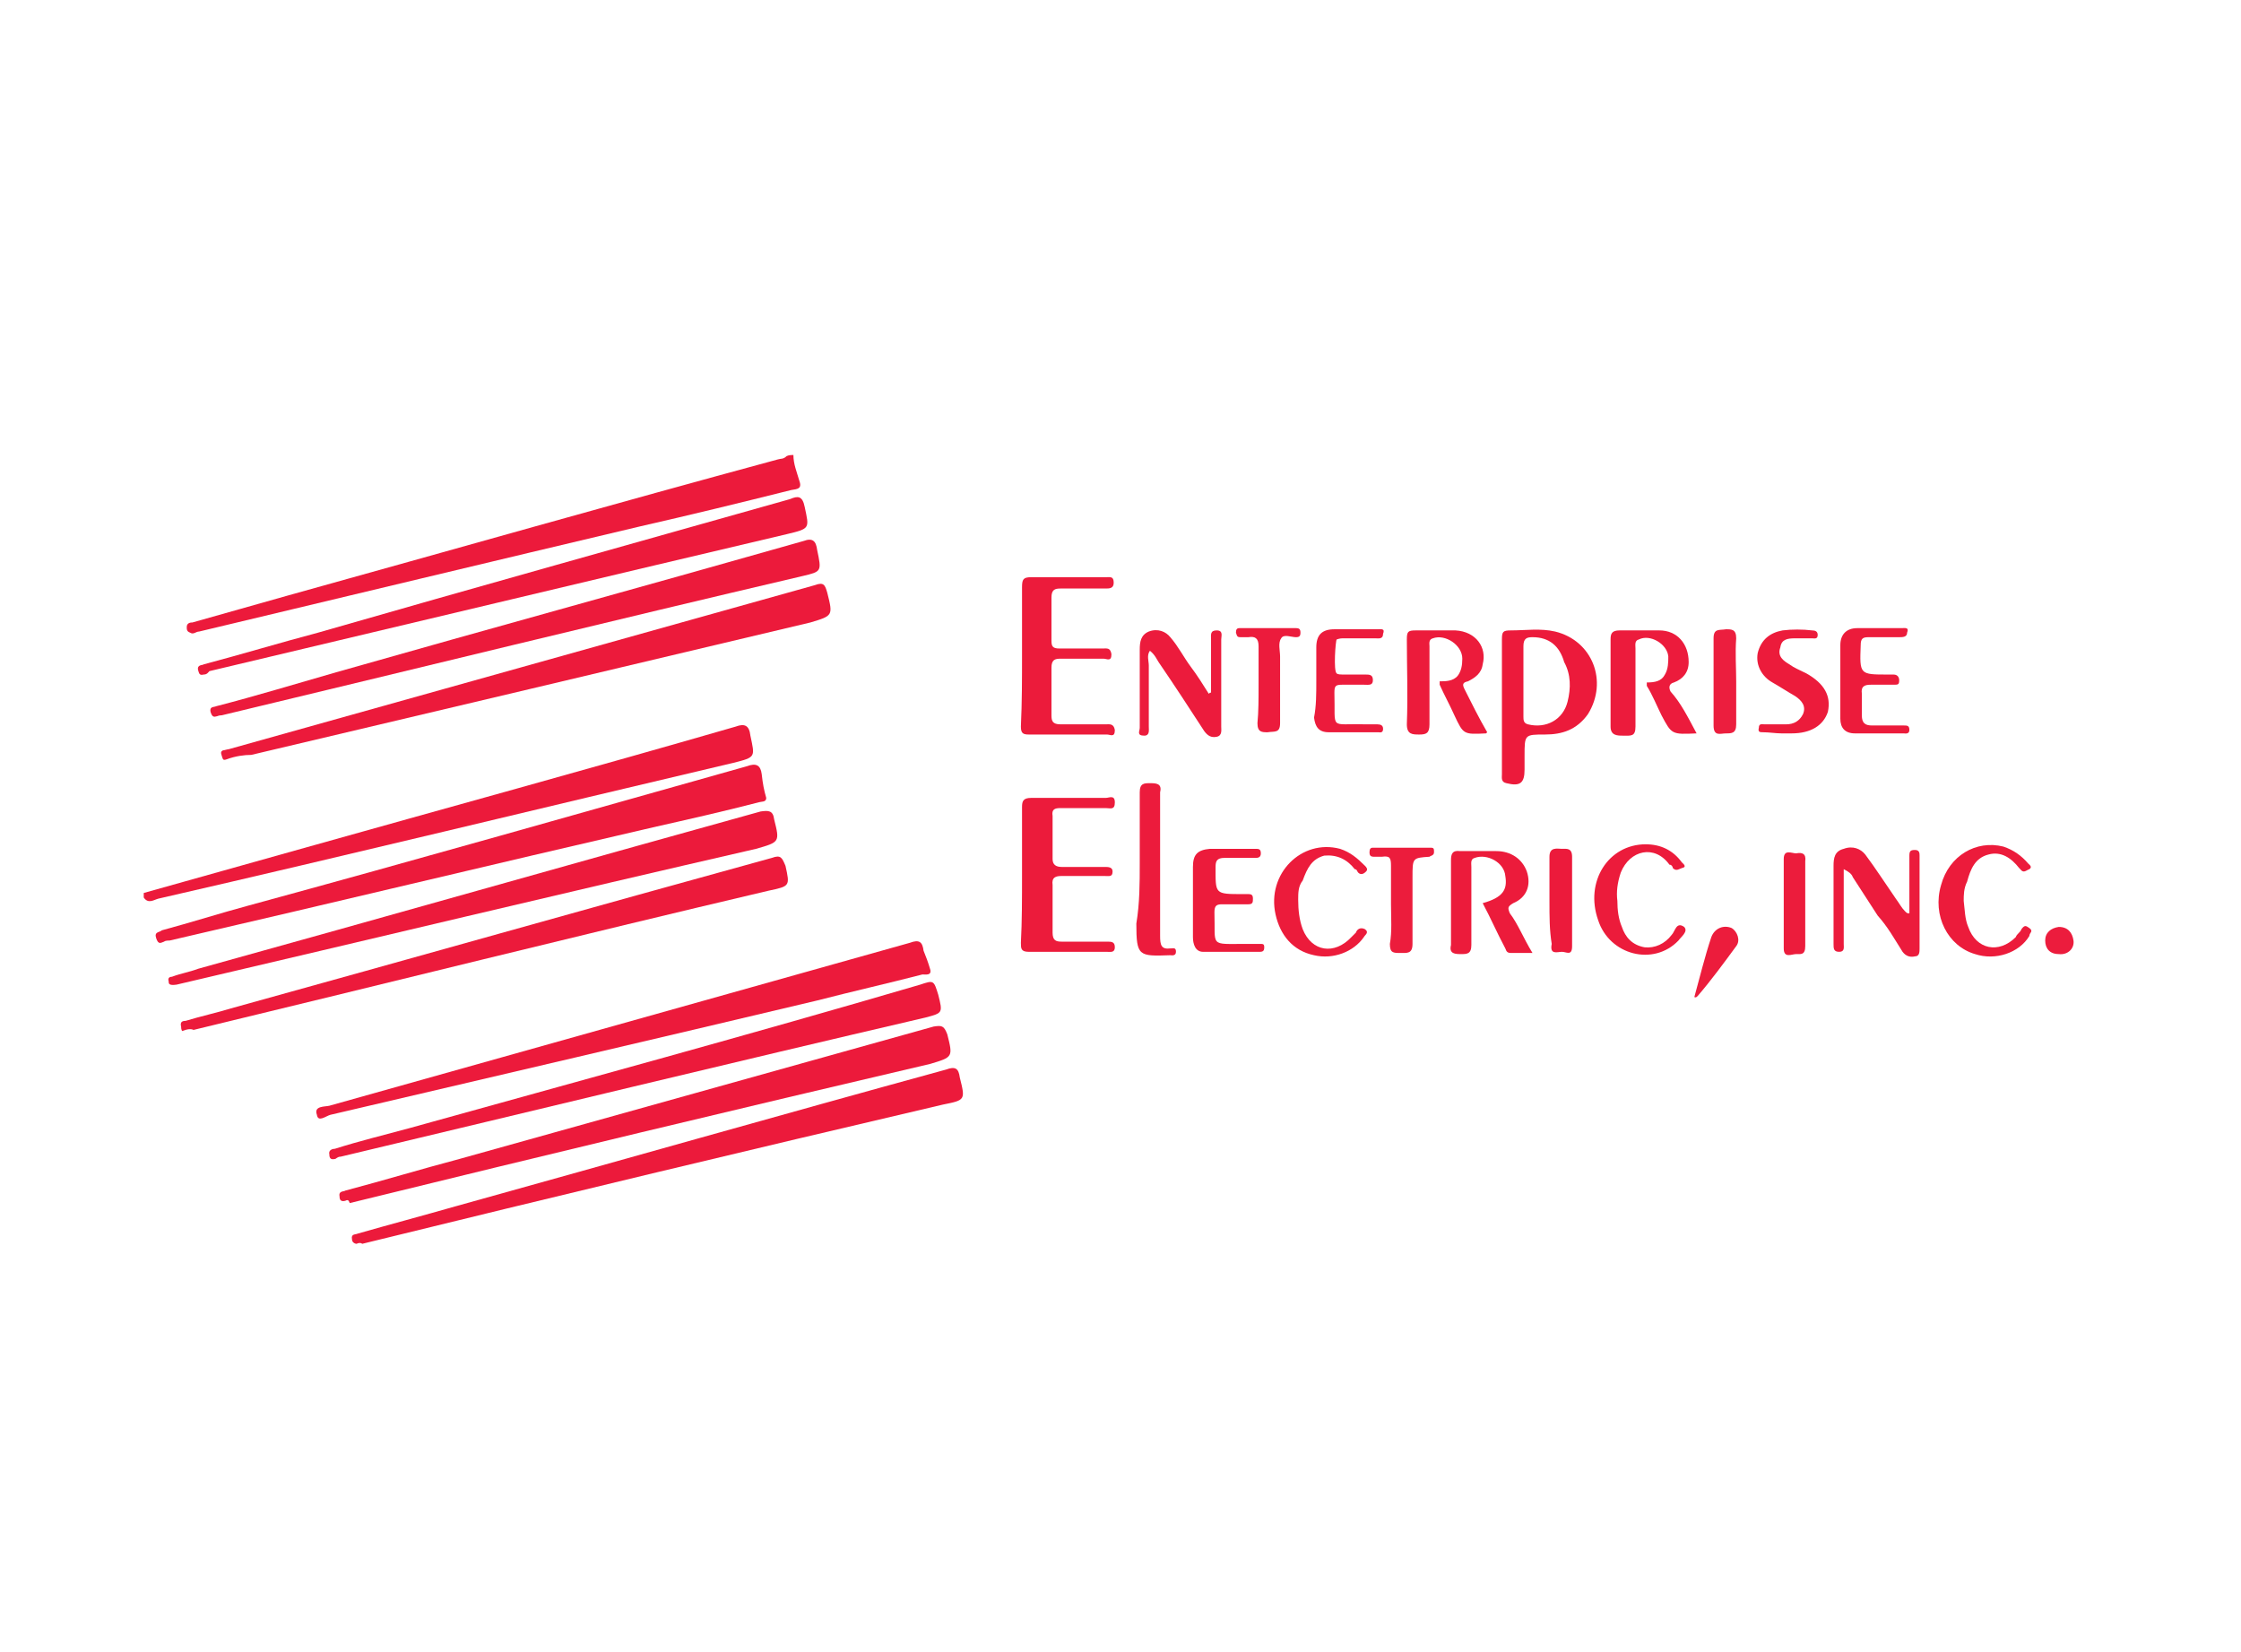 <?xml version="1.0" encoding="UTF-8"?>
<!-- Generator: Adobe Illustrator 28.1.0, SVG Export Plug-In . SVG Version: 6.00 Build 0)  -->
<svg xmlns="http://www.w3.org/2000/svg" xmlns:xlink="http://www.w3.org/1999/xlink" version="1.1" id="Layer_1" x="0px" y="0px" viewBox="0 0 198 146" style="enable-background:new 0 0 198 146;" xml:space="preserve">
<style type="text/css">
	.st0{fill:#E3001C;}
	.st1{fill:#2C6CBD;}
	.st2{fill:#231F20;}
	.st3{fill:#242021;}
	.st4{fill:#2A2627;}
	.st5{fill:#696767;}
	.st6{fill:#FAFAFA;}
	.st7{fill:#666364;}
	.st8{fill:#00A7DF;}
	.st9{fill:#01A8DF;}
	.st10{fill:#02A8DF;}
	.st11{fill:#4AC0E8;}
	.st12{fill:#9F945A;}
	.st13{fill:#DE1F28;}
	.st14{fill:#FEE019;}
	.st15{fill:#FDE019;}
	.st16{fill:#A09457;}
	.st17{fill:#A39755;}
	.st18{fill:#9C9158;}
	.st19{fill:#010101;}
	.st20{fill:#363586;}
	.st21{fill:#363587;}
	.st22{fill:#353487;}
	.st23{fill:#7C7BB1;}
	.st24{fill:#7574AD;}
	.st25{fill:#002C73;}
	.st26{fill:#012C73;}
	.st27{fill:#012D73;}
	.st28{fill:#022D74;}
	.st29{fill:#3F2C73;}
	.st30{fill:#194080;}
	.st31{fill:#0A3378;}
	.st32{fill:#093277;}
	.st33{fill:#0A3478;}
	.st34{fill:#093378;}
	.st35{fill:#083277;}
	.st36{fill:#153D7E;}
	.st37{fill:#143C7E;}
	.st38{fill:#123B7D;}
	.st39{fill:#1C4382;}
	.st40{fill:#0D367A;}
	.st41{fill:#0D3579;}
	.st42{fill:#0C3579;}
	.st43{fill:#0E377A;}
	.st44{fill:#0B3378;}
	.st45{fill:#0D387B;}
	.st46{fill:#0B3579;}
	.st47{fill:#153E7F;}
	.st48{fill:#083176;}
	.st49{fill:#FFFFFF;}
	.st50{fill:#5D787E;}
	.st51{fill:#334245;}
	.st52{fill:#AAD5E6;}
	.st53{fill:#24282C;}
	.st54{fill:#526367;}
	.st55{fill:#536468;}
	.st56{fill:#516367;}
	.st57{fill:#56676B;}
	.st58{fill:#282C30;}
	.st59{fill:#272A2E;}
	.st60{fill:#25292D;}
	.st61{fill:#2E3135;}
	.st62{fill:#4E6064;}
	.st63{fill:#212529;}
	.st64{fill:#5A6B6E;}
	.st65{fill:#57686C;}
	.st66{fill:#5A6B6F;}
	.st67{fill:#717171;}
	.st68{fill:#2F3D40;}
	.st69{fill:#D7EFF4;}
	.st70{fill:#BEE6F4;}
	.st71{fill:#E8E8E8;}
	.st72{fill:#747474;}
	.st73{fill:#0289B3;}
	.st74{fill:#DA362D;}
	.st75{fill:#CB0101;}
	.st76{fill:#111111;}
	.st77{fill:#121212;}
	.st78{fill:#1078A8;}
	.st79{fill:#33B65C;}
	.st80{fill:#3BB963;}
	.st81{fill:#38B860;}
	.st82{fill:#3FBB65;}
	.st83{fill:#3BB962;}
	.st84{fill:#3FBB66;}
	.st85{fill:#35B75D;}
	.st86{fill:#3DBA64;}
	.st87{fill:#3AB962;}
	.st88{fill:#42BC68;}
	.st89{fill:#45BD6A;}
	.st90{fill:#3CBA63;}
	.st91{fill:#3DBA63;}
	.st92{fill:#48BE6D;}
	.st93{fill:#4CBF6F;}
	.st94{fill:#4DBF71;}
	.st95{fill:#4DC071;}
	.st96{fill:#42BB67;}
	.st97{fill:#4ABE6E;}
	.st98{fill:#4BBF6F;}
	.st99{fill:#6CCB8A;}
	.st100{fill:#5FC67F;}
	.st101{fill:#55C377;}
	.st102{fill:#54C276;}
	.st103{fill:#57C378;}
	.st104{fill:#3AB961;}
	.st105{fill:#60BDD9;}
	.st106{fill:#054A8C;}
	.st107{fill:#054A8D;}
	.st108{fill:#8CCDE3;}
	.st109{fill:#76C5DE;}
	.st110{fill:#7BC6DF;}
	.st111{fill:#8DCDE3;}
	.st112{fill:#4268A0;}
	.st113{fill:#3E659F;}
	.st114{fill:#03498D;}
	.st115{fill:#5FBDD9;}
	.st116{fill:#04488D;}
	.st117{fill:#04498C;}
	.st118{fill:#04498D;}
	.st119{fill:#A7D8E8;}
	.st120{fill:#1E5393;}
	.st121{fill:#2A5A97;}
	.st122{fill:#1E5493;}
	.st123{fill:#2C5A98;}
	.st124{fill:#ADD9EA;}
	.st125{fill:#5475A8;}
	.st126{fill:#A6D7E9;}
	.st127{fill:#C6E4EF;}
	.st128{fill:#9FD4E6;}
	.st129{fill:#8296BC;}
	.st130{fill:#A5D7E8;}
	.st131{fill:#D1E9F2;}
	.st132{fill:#BADFED;}
	.st133{fill:#5978AA;}
	.st134{fill:#D2EAF3;}
	.st135{fill:#C7E4EF;}
	.st136{fill:#CCE7F1;}
	.st137{fill:#6D85B2;}
	.st138{fill:#6A84B1;}
	.st139{fill:#B5DDEC;}
	.st140{fill:#BCDFEC;}
	.st141{fill:#99D2E5;}
	.st142{fill:#5776A9;}
	.st143{fill:#9AA8C8;}
	.st144{fill:#6882B0;}
	.st145{fill:#C6E4F0;}
	.st146{fill:#8195BC;}
	.st147{fill:#C7E5F0;}
	.st148{fill:#768CB7;}
	.st149{fill:#B0BAD3;}
	.st150{fill:#8699BE;}
	.st151{fill:#99A7C7;}
	.st152{fill:#899BC0;}
	.st153{fill:#5B79AA;}
	.st154{fill:#7B90B9;}
	.st155{fill:#6680B0;}
	.st156{fill:#D9EDF4;}
	.st157{fill:#96A5C6;}
	.st158{fill:#97A6C7;}
	.st159{fill:#D8ECF4;}
	.st160{fill:#7289B4;}
	.st161{fill:#CBE7F0;}
	.st162{fill:#ADB8D2;}
	.st163{fill:#BBC3D9;}
	.st164{fill:#D7ECF4;}
	.st165{fill:#D4EBF3;}
	.st166{fill:#A1ADCB;}
	.st167{fill:#63BDD7;}
	.st168{fill:#62BDD7;}
	.st169{fill:#62BDD8;}
	.st170{fill:#C5CADE;}
	.st171{fill:#65BDD7;}
	.st172{fill:#DFF0F6;}
	.st173{fill:#E1F0F6;}
	.st174{fill:#AEB8D2;}
	.st175{fill:#62BCD7;}
	.st176{fill:#A0ACCA;}
	.st177{fill:#E3F1F6;}
	.st178{fill:#65BCD6;}
	.st179{fill:#A7B3CF;}
	.st180{fill:#4E70A5;}
	.st181{fill:#BEC5DA;}
	.st182{fill:#D4D7E5;}
	.st183{fill:#B5BED5;}
	.st184{fill:#D9EDF5;}
	.st185{fill:#A9B4CF;}
	.st186{fill:#B4DDEB;}
	.st187{fill:#BCC3D9;}
	.st188{fill:#94A2C5;}
	.st189{fill:#E1F1F6;}
	.st190{fill:#889ABF;}
	.st191{fill:#D2D6E4;}
	.st192{fill:#BFC5DA;}
	.st193{fill:#65BFD7;}
	.st194{fill:#D4D8E5;}
	.st195{fill:#D9DCE8;}
	.st196{fill:#8698BC;}
	.st197{fill:#D5D8E6;}
	.st198{fill:#D1D5E3;}
	.st199{fill:#6BBFD8;}
	.st200{fill:#D5D9E6;}
	.st201{fill:#1C426B;}
	.st202{fill:#1D436C;}
	.st203{fill:#FFEA00;}
	.st204{fill:#EF4035;}
	.st205{fill:#D6E1EA;}
	.st206{fill:#6695BF;}
	.st207{fill:#88ACCC;}
	.st208{fill:#558AB8;}
	.st209{fill:#0A5A9D;}
	.st210{fill:#2465A2;}
	.st211{fill:#2565A2;}
	.st212{fill:#3E76AA;}
	.st213{fill:#FDFDFD;}
	.st214{fill:#F5F8FA;}
	.st215{fill:#FBFCFD;}
	.st216{fill:#FAFBFC;}
	.st217{fill:#F9FBFC;}
	.st218{fill:#81A6C9;}
	.st219{fill:#F0F4F8;}
	.st220{fill:#477DAE;}
	.st221{fill:#0A326A;}
	.st222{fill:#093169;}
	.st223{fill:#0B326A;}
	.st224{fill:#0D346B;}
	.st225{fill:#1C4074;}
	.st226{fill:#FBFBFC;}
	.st227{fill:#083069;}
	.st228{fill:#00467E;}
	.st229{fill:#00467F;}
	.st230{fill:#023068;}
	.st231{fill:#04336A;}
	.st232{fill:#FEFEFE;}
	.st233{fill:#EE3C43;}
	.st234{fill:#F8B8A3;}
	.st235{fill:#F0511B;}
	.st236{fill:#0B9344;}
	.st237{fill:#82C040;}
	.st238{fill:#67B242;}
	.st239{fill:#259A45;}
	.st240{fill:#4AA643;}
	.st241{fill:#3BB44A;}
	.st242{fill:#6EB541;}
	.st243{fill:#46A444;}
	.st244{fill:#2C9C45;}
	.st245{fill:#3CB34B;}
	.st246{fill:#3BB34B;}
	.st247{fill:#3DB34D;}
	.st248{fill:#3FB34E;}
	.st249{fill:#3DB34B;}
	.st250{fill:#3DB24E;}
	.st251{fill:#3FB14E;}
	.st252{fill:#3EB24D;}
	.st253{fill:#40B14E;}
	.st254{fill:#3DB24D;}
	.st255{fill:#3DB34C;}
	.st256{fill:#3EB34D;}
	.st257{fill:#3EB44E;}
	.st258{fill:#3EB24E;}
	.st259{fill:#C02430;}
	.st260{fill:#FDDA2E;}
	.st261{fill:#E41837;}
	.st262{fill:#E41938;}
	.st263{fill:#E41B39;}
	.st264{fill:#E51D3B;}
	.st265{fill:#E51C3A;}
	.st266{fill:#E51B3A;}
	.st267{fill:#EC1A3B;}
	.st268{fill:#EC1B3B;}
	.st269{fill:#EC1B3C;}
	.st270{fill:#EC1C3C;}
	.st271{fill:#EC1E3E;}
	.st272{fill:#EC1C3D;}
	.st273{fill:#214099;}
	.st274{fill:#4BC0BA;}
	.st275{fill:#2D2D2E;}
	.st276{fill:#105858;}
	.st277{fill:#266767;}
	.st278{fill:#276868;}
	.st279{fill:#286969;}
	.st280{fill:#2B6B6B;}
	.st281{fill:#2A6A6A;}
	.st282{fill:#296969;}
	.st283{fill:#256666;}
	.st284{fill:#226464;}
	.st285{fill:#2B6A6A;}
	.st286{fill:#216363;}
	.st287{fill:#206363;}
	.st288{fill:#276767;}
	.st289{fill:#286868;}
	.st290{fill:#1F6262;}
	.st291{fill:#216464;}
	.st292{fill:#1A5F5F;}
	.st293{fill:#185D5D;}
	.st294{fill:#195E5E;}
	.st295{fill:#1E6161;}
	.st296{fill:#1D6161;}
	.st297{fill:#165C5C;}
	.st298{fill:#155B5B;}
	.st299{fill:#175D5D;}
	.st300{fill:#175C5C;}
	.st301{fill:#125959;}
	.st302{fill:#145B5B;}
	.st303{fill:#135A5A;}
	.st304{fill:#1B5F5F;}
	.st305{fill:#145A5A;}
	.st306{fill:#1E6262;}
	.st307{fill:#1C6060;}
	.st308{fill:#1A5E5E;}
	.st309{fill:#F4D100;}
	.st310{fill:#FE1919;}
	.st311{fill:#030303;}
	.st312{fill:#FE2323;}
	.st313{fill:#040404;}
	.st314{fill:#FE3131;}
	.st315{fill:#080808;}
	.st316{fill:#050505;}
	.st317{fill:#3C3C3C;}
	.st318{fill:#FE5757;}
	.st319{fill:#FECACA;}
	.st320{fill:#FEABAB;}
	.st321{fill:#FE8282;}
	.st322{fill:#FE6868;}
	.st323{fill:#FE4B4B;}
	.st324{fill:#FEF3F3;}
	.st325{fill:#FE8D8D;}
	.st326{fill:#FEDADA;}
	.st327{fill:#FE4E4E;}
	.st328{fill:#FE3434;}
	.st329{fill:#FE6C6C;}
	.st330{fill:#FECBCB;}
	.st331{fill:#FED7D7;}
	.st332{fill:#FEBABA;}
	.st333{fill:#FE7878;}
	.st334{fill:#FE9F9F;}
	.st335{fill:#FEF2F2;}
	.st336{fill:#FE9090;}
	.st337{fill:#287156;}
	.st338{fill:#EC1E24;}
	.st339{fill:#204183;}
	.st340{fill:#1E252F;}
	.st341{fill:#1E252E;}
	.st342{fill:#1F252E;}
	.st343{fill:#00AA14;}
	.st344{fill:#092B6A;}
	.st345{fill:#A6A6A6;}
	.st346{fill:#CB0001;}
	.st347{fill:#081B47;}
	.st348{fill:#772F40;}
	.st349{fill:#7F6941;}
	.st350{fill:#782F40;}
	.st351{fill:#7F6840;}
	.st352{fill:#7F6841;}
	.st353{fill:#F9F9F9;}
	.st354{fill:#F4F4F4;}
	.st355{fill:#586124;}
	.st356{fill:#4D858E;}
	.st357{fill:#BC2A25;}
	.st358{fill:#FDFBFB;}
	.st359{fill:#F9E9E8;}
	.st360{fill:#FCF3F2;}
	.st361{fill:#FAEEEE;}
	.st362{fill:#F5F5F2;}
	.st363{fill:#F1F2EE;}
	.st364{fill:#F9F9F8;}
	.st365{fill:#FAFAF9;}
	.st366{fill:#F8F8F6;}
	.st367{fill:#F5F5F3;}
	.st368{fill:#FDFEFE;}
	.st369{fill:#548A93;}
	.st370{fill:#D9AC23;}
</style>
<g>
	<path class="st267" d="M12.7,78.9c4.6-1.3,9.3-2.6,13.9-3.9c12.8-3.6,25.6-7.1,38.4-10.8c0.8-0.3,1.2-0.1,1.3,0.8   c0.4,1.9,0.5,1.9-1.5,2.4c-17,4-33.8,8.1-50.8,12c-0.4,0.1-0.9,0.5-1.3-0.1C12.7,79.2,12.7,79.1,12.7,78.9z"></path>
	<path class="st267" d="M70.1,40.2c0,0.8,0.3,1.5,0.5,2.2c0.3,0.8-0.1,0.8-0.7,0.9c-4.4,1.1-8.9,2.2-13.3,3.2   c-13.1,3.1-26,6.2-39,9.3c-0.3,0-0.5,0.3-0.8,0.1c-0.3-0.1-0.3-0.3-0.3-0.5c0-0.4,0.4-0.4,0.5-0.4c2.8-0.8,5.7-1.6,8.5-2.4   c14.4-4,28.8-8.1,43.2-12c0.3-0.1,0.5,0,0.8-0.3C69.7,40.2,70,40.2,70.1,40.2z"></path>
	<path class="st267" d="M82.2,85.7c0.1,0.5-0.4,0.4-0.7,0.4c-3.1,0.8-6.2,1.5-9.3,2.3c-14.3,3.4-28.5,6.7-43,10.1   c-0.4,0.1-1.1,0.7-1.2,0c-0.3-0.8,0.7-0.7,1.1-0.8c17.1-4.8,34.2-9.6,51.3-14.4c0.8-0.3,1.1-0.1,1.2,0.7C81.8,84.5,82,85,82.2,85.7   z"></path>
	<path class="st267" d="M20,67.1c-0.3,0.1-0.3,0-0.4-0.3c-0.1-0.3-0.1-0.4,0.1-0.5c0.1,0,0.4-0.1,0.5-0.1   c17.2-4.8,34.6-9.7,51.8-14.5c0.8-0.3,0.9,0,1.1,0.7c0.5,2,0.5,2-1.5,2.6c-16.4,3.9-32.9,7.8-49.4,11.7   C21.6,66.7,20.8,66.8,20,67.1z"></path>
	<path class="st267" d="M31.5,109.9c-0.1,0-0.4-0.1-0.4-0.4c-0.1-0.5,0.3-0.4,0.5-0.5c2.8-0.8,5.8-1.6,8.6-2.4   c14.4-4,28.8-8.1,43.4-12.1c0.8-0.3,1.1-0.1,1.2,0.7c0.5,2,0.5,2-1.5,2.4c-17.1,4-34.2,8.1-51.3,12.3   C31.9,109.8,31.7,109.8,31.5,109.9z"></path>
	<path class="st267" d="M30.5,106.1c-0.4,0.1-0.5-0.1-0.5-0.4c-0.1-0.5,0.4-0.4,0.5-0.5c3.4-0.9,6.7-1.9,10.1-2.8   c14-3.9,27.9-7.8,41.9-11.7c0.7-0.1,0.9-0.1,1.2,0.7c0.5,2,0.5,2-1.5,2.6c-17.1,4-34.2,8.1-51.3,12.3C30.8,106,30.7,106,30.5,106.1   z"></path>
	<path class="st267" d="M29.6,102.4c-0.4,0.1-0.5-0.1-0.5-0.4c-0.1-0.4,0.3-0.5,0.5-0.5c2.2-0.7,4.3-1.2,6.5-1.8   c15.1-4.2,30.2-8.3,45.2-12.7c1.2-0.4,1.2-0.4,1.6,0.9c0.4,1.6,0.4,1.6-1.1,2c-17.2,4-34.5,8.2-51.7,12.3   C29.8,102.2,29.7,102.4,29.6,102.4z"></path>
	<path class="st267" d="M15.6,87c-0.7,0.1-0.7-0.1-0.7-0.3c-0.1-0.3,0.1-0.4,0.3-0.4c0.8-0.3,1.5-0.4,2.3-0.7   c16.6-4.6,33.1-9.3,49.7-13.9c0.7-0.1,1.1-0.1,1.2,0.7c0.5,2,0.5,2-1.6,2.6C49.8,78.9,32.7,83,15.6,87C15.6,87,15.4,87.2,15.6,87z"></path>
	<path class="st267" d="M19.1,63.3c-0.3,0.1-0.4-0.1-0.5-0.4c-0.1-0.5,0.3-0.4,0.5-0.5c3.5-0.9,7.1-2,10.6-3   c13.7-3.9,27.6-7.7,41.3-11.6c0.8-0.3,1.1,0,1.2,0.8c0.4,1.9,0.4,1.9-1.3,2.3c-17.1,4-34.2,8.2-51.3,12.3   C19.3,63.2,19.2,63.3,19.1,63.3z"></path>
	<path class="st267" d="M18,59.6c-0.4,0.1-0.4-0.1-0.5-0.4c-0.1-0.5,0.4-0.4,0.5-0.5c3.4-0.9,6.7-1.9,10.1-2.8   C42,51.9,56,48,69.8,44.1c0.7-0.3,1.1-0.3,1.3,0.7c0.4,1.9,0.5,1.9-1.6,2.4c-17,4-34.1,8.1-51,12.1C18.4,59.4,18.3,59.6,18,59.6z"></path>
	<path class="st267" d="M67.7,70.5c0,0.4-0.4,0.3-0.7,0.4c-3.1,0.8-6.2,1.5-9.3,2.2C43.4,76.4,29.3,79.8,15,83.1   c-0.1,0-0.4,0-0.5,0.1c-0.3,0.1-0.5,0.3-0.7-0.3s0.3-0.5,0.5-0.7c2.6-0.7,5.1-1.5,7.7-2.2c14.7-4,29.4-8.2,44-12.3   c0.8-0.3,1.2-0.1,1.3,0.7C67.4,69.3,67.5,69.8,67.7,70.5z"></path>
	<path class="st267" d="M16.1,91.1c0,0-0.1-0.1-0.1-0.4c-0.1-0.4,0.1-0.5,0.4-0.5c1.3-0.4,2.7-0.7,4-1.1   c15.9-4.4,31.8-8.9,47.8-13.3c0.8-0.3,0.9,0,1.2,0.7c0.4,1.8,0.4,1.8-1.5,2.2c-17,4-33.8,8.2-50.8,12.3   C16.9,90.9,16.6,90.9,16.1,91.1z"></path>
	<path class="st268" d="M90.3,57.8c0-2,0-4,0-5.9c0-0.7,0.1-0.9,0.8-0.9c2.2,0,4.4,0,6.6,0c0.4,0,0.7-0.1,0.7,0.5   c0,0.5-0.4,0.5-0.7,0.5c-1.3,0-2.7,0-4,0c-0.5,0-0.8,0.1-0.8,0.8c0,1.2,0,2.6,0,3.8c0,0.5,0.1,0.7,0.7,0.7c1.2,0,2.6,0,3.8,0   c0.4,0,0.7-0.1,0.8,0.5c0,0.7-0.4,0.4-0.7,0.4c-1.2,0-2.4,0-3.8,0c-0.5,0-0.8,0.1-0.8,0.8c0,1.3,0,2.8,0,4.2c0,0.5,0.1,0.8,0.8,0.8   c1.3,0,2.7,0,4,0c0.3,0,0.7-0.1,0.8,0.5c0,0.7-0.4,0.4-0.7,0.4c-2.3,0-4.6,0-6.9,0c-0.5,0-0.7-0.1-0.7-0.7   C90.3,62,90.3,60,90.3,57.8z"></path>
	<path class="st268" d="M90.3,77.2c0-2,0-4,0-5.9c0-0.5,0.1-0.8,0.8-0.8c2.2,0,4.4,0,6.6,0c0.3,0,0.8-0.3,0.8,0.4s-0.4,0.5-0.8,0.5   c-1.3,0-2.7,0-4,0c-0.5,0-0.8,0.1-0.7,0.7c0,1.2,0,2.6,0,3.8c0,0.5,0.3,0.7,0.8,0.7c1.2,0,2.6,0,3.8,0c0.3,0,0.7,0,0.7,0.4   c0,0.5-0.3,0.4-0.7,0.4c-1.2,0-2.4,0-3.8,0c-0.5,0-0.9,0.1-0.8,0.8c0,1.3,0,2.8,0,4.2c0,0.7,0.3,0.8,0.8,0.8c1.3,0,2.7,0,4,0   c0.4,0,0.7,0,0.7,0.5s-0.4,0.4-0.7,0.4c-2.3,0-4.6,0-6.9,0c-0.7,0-0.7-0.3-0.7-0.8C90.3,81.4,90.3,79.4,90.3,77.2z"></path>
	<path class="st267" d="M137.4,55.8c-1.3-0.3-2.6-0.1-3.9-0.1c-0.7,0-0.8,0.1-0.8,0.8c0,1.9,0,3.9,0,5.8c0,2,0,4,0,6.1   c0,0.3-0.1,0.7,0.4,0.8c1.2,0.3,1.6,0,1.6-1.2v-1.2c0-1.9,0-1.9,1.8-1.9c1.5,0,2.8-0.4,3.8-1.8C142.1,60.2,140.7,56.6,137.4,55.8z    M138.5,62c-0.4,1.6-1.9,2.4-3.5,2c-0.4-0.1-0.4-0.4-0.4-0.7c0-1.1,0-2.2,0-3.2c0-0.9,0-2,0-3c0-0.7,0.3-0.8,0.8-0.8   c1.5,0,2.4,0.8,2.8,2.2C138.8,59.6,138.8,60.8,138.5,62z"></path>
	<path class="st269" d="M149.9,64.8c-2.2,0.1-2.2,0.1-3.1-1.6c-0.4-0.8-0.8-1.8-1.3-2.6c0,0,0-0.1,0-0.3c0.7,0,1.3-0.1,1.6-0.7   c0.3-0.5,0.3-1.1,0.3-1.6c-0.1-1.1-1.6-2-2.6-1.5c-0.4,0.1-0.3,0.5-0.3,0.8c0,2.3,0,4.6,0,6.9c0,0.9-0.4,0.8-1.1,0.8   c-0.5,0-1.1,0-1.1-0.8c0-2.6,0-5.1,0-7.7c0-0.5,0.1-0.8,0.8-0.8c1.2,0,2.3,0,3.5,0c1.6,0,2.6,1.2,2.6,2.8c0,0.9-0.5,1.5-1.3,1.8   c-0.4,0.1-0.5,0.4-0.3,0.8C148.5,62.1,149.1,63.3,149.9,64.8z"></path>
	<path class="st268" d="M131.4,64.7c-0.1,0.1-0.1,0.1-0.1,0.1c-2,0.1-2,0.1-2.8-1.6c-0.4-0.9-0.9-1.8-1.3-2.7c0,0,0-0.1,0-0.3   c0.5,0,1.2,0,1.6-0.5c0.3-0.4,0.4-0.9,0.4-1.5c0-1.2-1.5-2.2-2.6-1.8c-0.4,0.1-0.3,0.5-0.3,0.7c0,2.3,0,4.6,0,6.9   c0,0.8-0.3,0.9-0.9,0.9s-1.1,0-1.1-0.9c0.1-2.6,0-5,0-7.5c0-0.7,0.1-0.8,0.8-0.8c1.2,0,2.3,0,3.5,0c1.8,0.1,2.8,1.5,2.4,3   c-0.1,0.8-0.7,1.2-1.3,1.5c-0.5,0.1-0.5,0.3-0.3,0.7C130,62.1,130.7,63.5,131.4,64.7z"></path>
	<path class="st268" d="M135.4,84.2c-0.7,0-1.3,0-1.9,0c-0.3,0-0.4-0.1-0.5-0.4c-0.7-1.3-1.3-2.7-2-4c1.8-0.5,2.2-1.2,2-2.4   c-0.1-1.2-1.6-2-2.7-1.6c-0.4,0.1-0.3,0.5-0.3,0.8c0,2.3,0,4.6,0,6.9c0,0.8-0.4,0.8-0.9,0.8c-0.5,0-1.1,0-0.9-0.8c0-2.6,0-5,0-7.5   c0-0.5,0.1-0.9,0.8-0.8c1.1,0,2.2,0,3.2,0c1.3,0,2.3,0.7,2.7,1.8c0.4,1.2,0,2.3-1.2,2.8c-0.5,0.3-0.5,0.4-0.3,0.9   C134.1,81.6,134.6,82.9,135.4,84.2z"></path>
	<path class="st269" d="M168.7,80.7c0-1.5,0-3,0-4.3c0-0.3,0-0.5,0-0.8c0-0.4,0.1-0.5,0.5-0.5c0.4,0,0.4,0.3,0.4,0.5   c0,2.7,0,5.5,0,8.2c0,0.3,0,0.7-0.4,0.7c-0.4,0.1-0.8,0-1.1-0.4c-0.7-1.1-1.3-2.2-2.2-3.2c-0.7-1.1-1.5-2.3-2.2-3.4   c-0.1-0.3-0.4-0.5-0.8-0.7c0,1.1,0,2.2,0,3.2c0,1.1,0,2.3,0,3.4c0,0.3,0.1,0.7-0.4,0.7c-0.5,0-0.5-0.3-0.5-0.7c0-2.3,0-4.6,0-6.9   c0-0.7,0.1-1.3,0.9-1.5c0.8-0.3,1.5,0,1.9,0.5c0.9,1.2,1.8,2.6,2.7,3.9c0.3,0.4,0.5,0.8,0.8,1.1C168.5,80.7,168.5,80.7,168.7,80.7z   "></path>
	<path class="st269" d="M107,61.2c0-1.6,0-3.2,0-4.7c0-0.4-0.1-0.8,0.5-0.8s0.4,0.5,0.4,0.8c0,2.6,0,5.1,0,7.7   c0,0.3,0.1,0.8-0.4,0.9c-0.5,0.1-0.8-0.1-1.1-0.5c-1.3-2-2.6-4-3.9-5.9c-0.3-0.4-0.4-0.8-0.9-1.2c-0.3,0.4-0.1,0.9-0.1,1.3   c0,1.8,0,3.6,0,5.4c0,0.3,0.1,0.8-0.4,0.8c-0.7,0-0.4-0.4-0.4-0.7c0-2.3,0-4.6,0-6.9c0-0.7,0.1-1.3,0.8-1.6c0.8-0.3,1.5,0,1.9,0.5   c0.7,0.8,1.2,1.8,1.8,2.6s1.1,1.6,1.6,2.4C106.9,61.2,106.9,61.2,107,61.2z"></path>
	<path class="st269" d="M100.7,76.3c0-2.2,0-4.2,0-6.3c0-0.8,0.4-0.8,0.9-0.8c0.5,0,1.1,0,0.9,0.8c0,4.2,0,8.3,0,12.7   c0,0.8,0.1,1.2,0.9,1.1c0.3,0,0.5-0.1,0.5,0.3s-0.4,0.3-0.5,0.3c-2.8,0.1-3,0.1-3-2.8C100.7,79.8,100.7,78,100.7,76.3z"></path>
	<path class="st269" d="M116.3,60.2c0-0.9,0-2,0-3c0-1.1,0.5-1.6,1.6-1.6c1.2,0,2.6,0,3.8,0c0.3,0,0.7-0.1,0.5,0.4   c0,0.5-0.4,0.4-0.7,0.4c-0.9,0-1.8,0-2.7,0c-0.3,0-0.4,0-0.7,0.1c-0.1,0.1-0.3,2.8,0,3c0.1,0.1,0.4,0.1,0.5,0.1c0.7,0,1.3,0,2,0   c0.4,0,0.7,0,0.7,0.5c0,0.5-0.4,0.4-0.8,0.4c-0.7,0-1.3,0-1.9,0s-0.7,0.1-0.7,0.7c0.1,3.4-0.5,2.7,2.7,2.8c0.4,0,0.7,0,1.1,0   c0.3,0,0.5,0.1,0.5,0.4c0,0.4-0.3,0.3-0.4,0.3c-1.5,0-3,0-4.4,0c-0.9,0-1.2-0.5-1.3-1.3C116.3,62.4,116.3,61.3,116.3,60.2z"></path>
	<path class="st268" d="M162.6,60.1c0-1.1,0-2,0-3.1c0-0.9,0.5-1.5,1.5-1.5c1.3,0,2.6,0,3.9,0c0.3,0,0.7-0.1,0.5,0.4   c0,0.4-0.4,0.4-0.7,0.4c-0.9,0-1.9,0-2.7,0c-0.5,0-0.7,0.1-0.7,0.7c-0.1,2.6-0.1,2.6,2.4,2.6c0.1,0,0.3,0,0.5,0   c0.4,0,0.5,0.3,0.5,0.5c0,0.4-0.1,0.4-0.5,0.4c-0.7,0-1.3,0-2,0c-0.5,0-0.9,0.1-0.8,0.8c0,0.7,0,1.2,0,1.9s0.3,0.9,0.9,0.9   c0.9,0,1.9,0,2.8,0c0.3,0,0.5,0,0.5,0.4c0,0.4-0.4,0.3-0.5,0.3c-1.5,0-2.8,0-4.3,0c-0.9,0-1.3-0.5-1.3-1.3   C162.6,62.3,162.6,61.2,162.6,60.1z"></path>
	<path class="st268" d="M173.5,79.6c0.1,0.8,0.1,1.6,0.4,2.3c0.7,2,2.7,2.4,4.2,0.9c0.1-0.3,0.4-0.4,0.5-0.7   c0.3-0.4,0.4-0.3,0.7-0.1c0.4,0.3,0,0.4,0,0.7c-0.9,1.5-3,2.2-4.8,1.6c-2.4-0.7-3.8-3.4-3-6.1c0.7-2.6,3.1-4,5.5-3.4   c0.9,0.3,1.6,0.8,2.2,1.5c0.1,0.1,0.4,0.3,0.1,0.5c-0.3,0.1-0.5,0.4-0.8,0l-0.1-0.1c-0.7-0.9-1.6-1.5-2.7-1.2   c-1.2,0.3-1.6,1.3-1.9,2.4C173.5,78.5,173.5,79.1,173.5,79.6z"></path>
	<path class="st268" d="M114.7,79.5c0,0.9,0.1,1.8,0.4,2.6c0.8,2,2.8,2.3,4.3,0.7c0.1-0.1,0.3-0.3,0.4-0.4c0.1-0.3,0.4-0.5,0.8-0.3   c0.4,0.3,0,0.5-0.1,0.7c-0.9,1.3-2.7,2-4.4,1.6c-1.9-0.4-3-1.8-3.4-3.6c-0.8-3.6,2.3-6.7,5.7-5.8c0.9,0.3,1.5,0.8,2.2,1.5   c0.1,0.1,0.3,0.3,0.1,0.5c-0.1,0.1-0.4,0.4-0.7,0.1c-0.1-0.1-0.1-0.3-0.3-0.3c-0.7-0.9-1.6-1.3-2.7-1.2c-1.1,0.3-1.5,1.1-1.9,2.2   C114.7,78.3,114.7,78.9,114.7,79.5z"></path>
	<path class="st268" d="M142.9,79.6c0,0.8,0.1,1.6,0.4,2.3c0.3,0.9,0.9,1.6,2,1.8c0.9,0.1,1.8-0.3,2.4-1.1c0.3-0.3,0.4-1.2,1.1-0.7   c0.4,0.4-0.3,0.9-0.5,1.2c-2.2,2.3-6.1,1.3-7.1-1.8c-1.2-3.4,0.9-6.7,4.2-6.7c1.3,0,2.4,0.5,3.2,1.6c0.1,0.1,0.5,0.4,0,0.5   c-0.3,0.1-0.5,0.3-0.8,0c0-0.1-0.1-0.3-0.3-0.3c-1.3-1.8-3.5-1.3-4.3,0.7C142.9,78,142.8,78.8,142.9,79.6z"></path>
	<path class="st268" d="M105.4,79.6c0-1.1,0-2,0-3c0-1.1,0.4-1.5,1.5-1.6c1.3,0,2.7,0,4,0c0.3,0,0.5,0,0.5,0.4   c0,0.4-0.3,0.4-0.5,0.4c-0.9,0-1.9,0-2.7,0c-0.7,0-0.8,0.3-0.8,0.8c0,2.4-0.1,2.4,2.4,2.4c0.1,0,0.4,0,0.5,0c0.3,0,0.4,0.1,0.4,0.4   c0,0.3,0,0.5-0.4,0.5c-0.8,0-1.5,0-2.3,0c-0.5,0-0.7,0.1-0.7,0.7c0.1,3.1-0.5,2.8,2.8,2.8c0.4,0,0.8,0,1.2,0c0.3,0,0.4,0,0.4,0.3   c0,0.3-0.1,0.4-0.4,0.4c-1.6,0-3.4,0-5,0c-0.7,0-0.9-0.7-0.9-1.3C105.4,81.8,105.4,80.7,105.4,79.6z"></path>
	<path class="st268" d="M157.4,64.8c-0.5,0-1.1-0.1-1.6-0.1c-0.3,0-0.5,0-0.4-0.4c0-0.4,0.3-0.3,0.5-0.3c0.7,0,1.2,0,1.9,0   c0.7,0,1.2-0.3,1.5-0.9c0.3-0.7-0.1-1.2-0.7-1.6c-0.7-0.4-1.3-0.8-2-1.2c-0.9-0.5-1.5-1.5-1.3-2.6c0.3-1.2,1.1-1.8,2.2-2   c0.8-0.1,1.8-0.1,2.6,0c0.3,0,0.5,0.1,0.5,0.4c0,0.4-0.3,0.3-0.5,0.3c-0.5,0-0.9,0-1.5,0c-0.7,0-1.2,0.1-1.3,0.8   c-0.3,0.8,0.3,1.2,0.8,1.5c0.4,0.3,0.9,0.5,1.5,0.8c1.6,0.9,2.2,2,1.9,3.4c-0.4,1.2-1.5,1.9-3.2,1.9   C157.6,64.8,157.5,64.8,157.4,64.8L157.4,64.8z"></path>
	<path class="st270" d="M122.9,79.9c0-1.1,0-2.2,0-3.4c0-0.7-0.1-0.9-0.8-0.8c-0.3,0-0.4,0-0.7,0s-0.4-0.1-0.4-0.4   c0-0.3,0.1-0.4,0.3-0.4c1.8,0,3.4,0,5.1,0c0.3,0,0.3,0.1,0.3,0.4c0,0.3-0.3,0.3-0.4,0.4c-1.5,0.1-1.5,0.1-1.5,1.8c0,2,0,4,0,5.9   c0,0.9-0.5,0.8-1.1,0.8s-0.9,0-0.9-0.8C123,82.3,122.9,81.1,122.9,79.9z"></path>
	<path class="st269" d="M111.2,60.5c0-1.1,0-2.2,0-3.4c0-0.7-0.3-0.9-0.9-0.8c-0.3,0-0.4,0-0.7,0c-0.3,0-0.3-0.1-0.4-0.4   c0-0.3,0.1-0.4,0.3-0.4c1.6,0,3.4,0,5,0c0.3,0,0.4,0.1,0.4,0.4s-0.1,0.4-0.4,0.4c-0.4,0-1.1-0.3-1.3,0.1c-0.3,0.4-0.1,1.1-0.1,1.6   c0,2,0,3.9,0,5.9c0,0.9-0.5,0.7-1.1,0.8c-0.5,0-0.9,0-0.9-0.8C111.2,62.9,111.2,61.7,111.2,60.5z"></path>
	<path class="st271" d="M153.4,60.2c0,1.2,0,2.4,0,3.8c0,0.8-0.4,0.8-0.9,0.8c-0.5,0-1.1,0.3-1.1-0.7c0-2.6,0-5.1,0-7.7   c0-0.9,0.5-0.7,1.1-0.8c0.5,0,0.9,0,0.9,0.8C153.3,57.7,153.4,59,153.4,60.2z"></path>
	<path class="st267" d="M136.9,79.6c0-1.3,0-2.6,0-3.9c0-0.9,0.7-0.7,1.1-0.7s0.9-0.1,0.9,0.7c0,2.7,0,5.3,0,7.9   c0,0.9-0.5,0.5-0.9,0.5c-0.4,0-1.1,0.3-0.9-0.7C136.9,82.2,136.9,81,136.9,79.6z"></path>
	<path class="st270" d="M159.5,79.6c0,1.3,0,2.7,0,4c0,0.8-0.4,0.7-0.8,0.7c-0.4,0-1.1,0.4-1.1-0.5c0-2.7,0-5.4,0-7.9   c0-0.9,0.7-0.5,1.1-0.5c0.5-0.1,0.9,0,0.8,0.7C159.5,76.9,159.5,78.3,159.5,79.6z"></path>
	<path class="st270" d="M149.7,88.1c0.5-1.8,0.9-3.5,1.5-5.3c0.3-0.8,1.1-1.1,1.8-0.8c0.5,0.3,0.8,1.1,0.4,1.6   c-1.1,1.5-2.2,3-3.4,4.4C149.8,88.2,149.8,88.1,149.7,88.1z"></path>
	<path class="st272" d="M181.9,81.9c0.8,0,1.2,0.5,1.3,1.2s-0.5,1.3-1.3,1.2c-0.8,0-1.2-0.5-1.2-1.2S181.2,82,181.9,81.9z"></path>
</g>
</svg>
